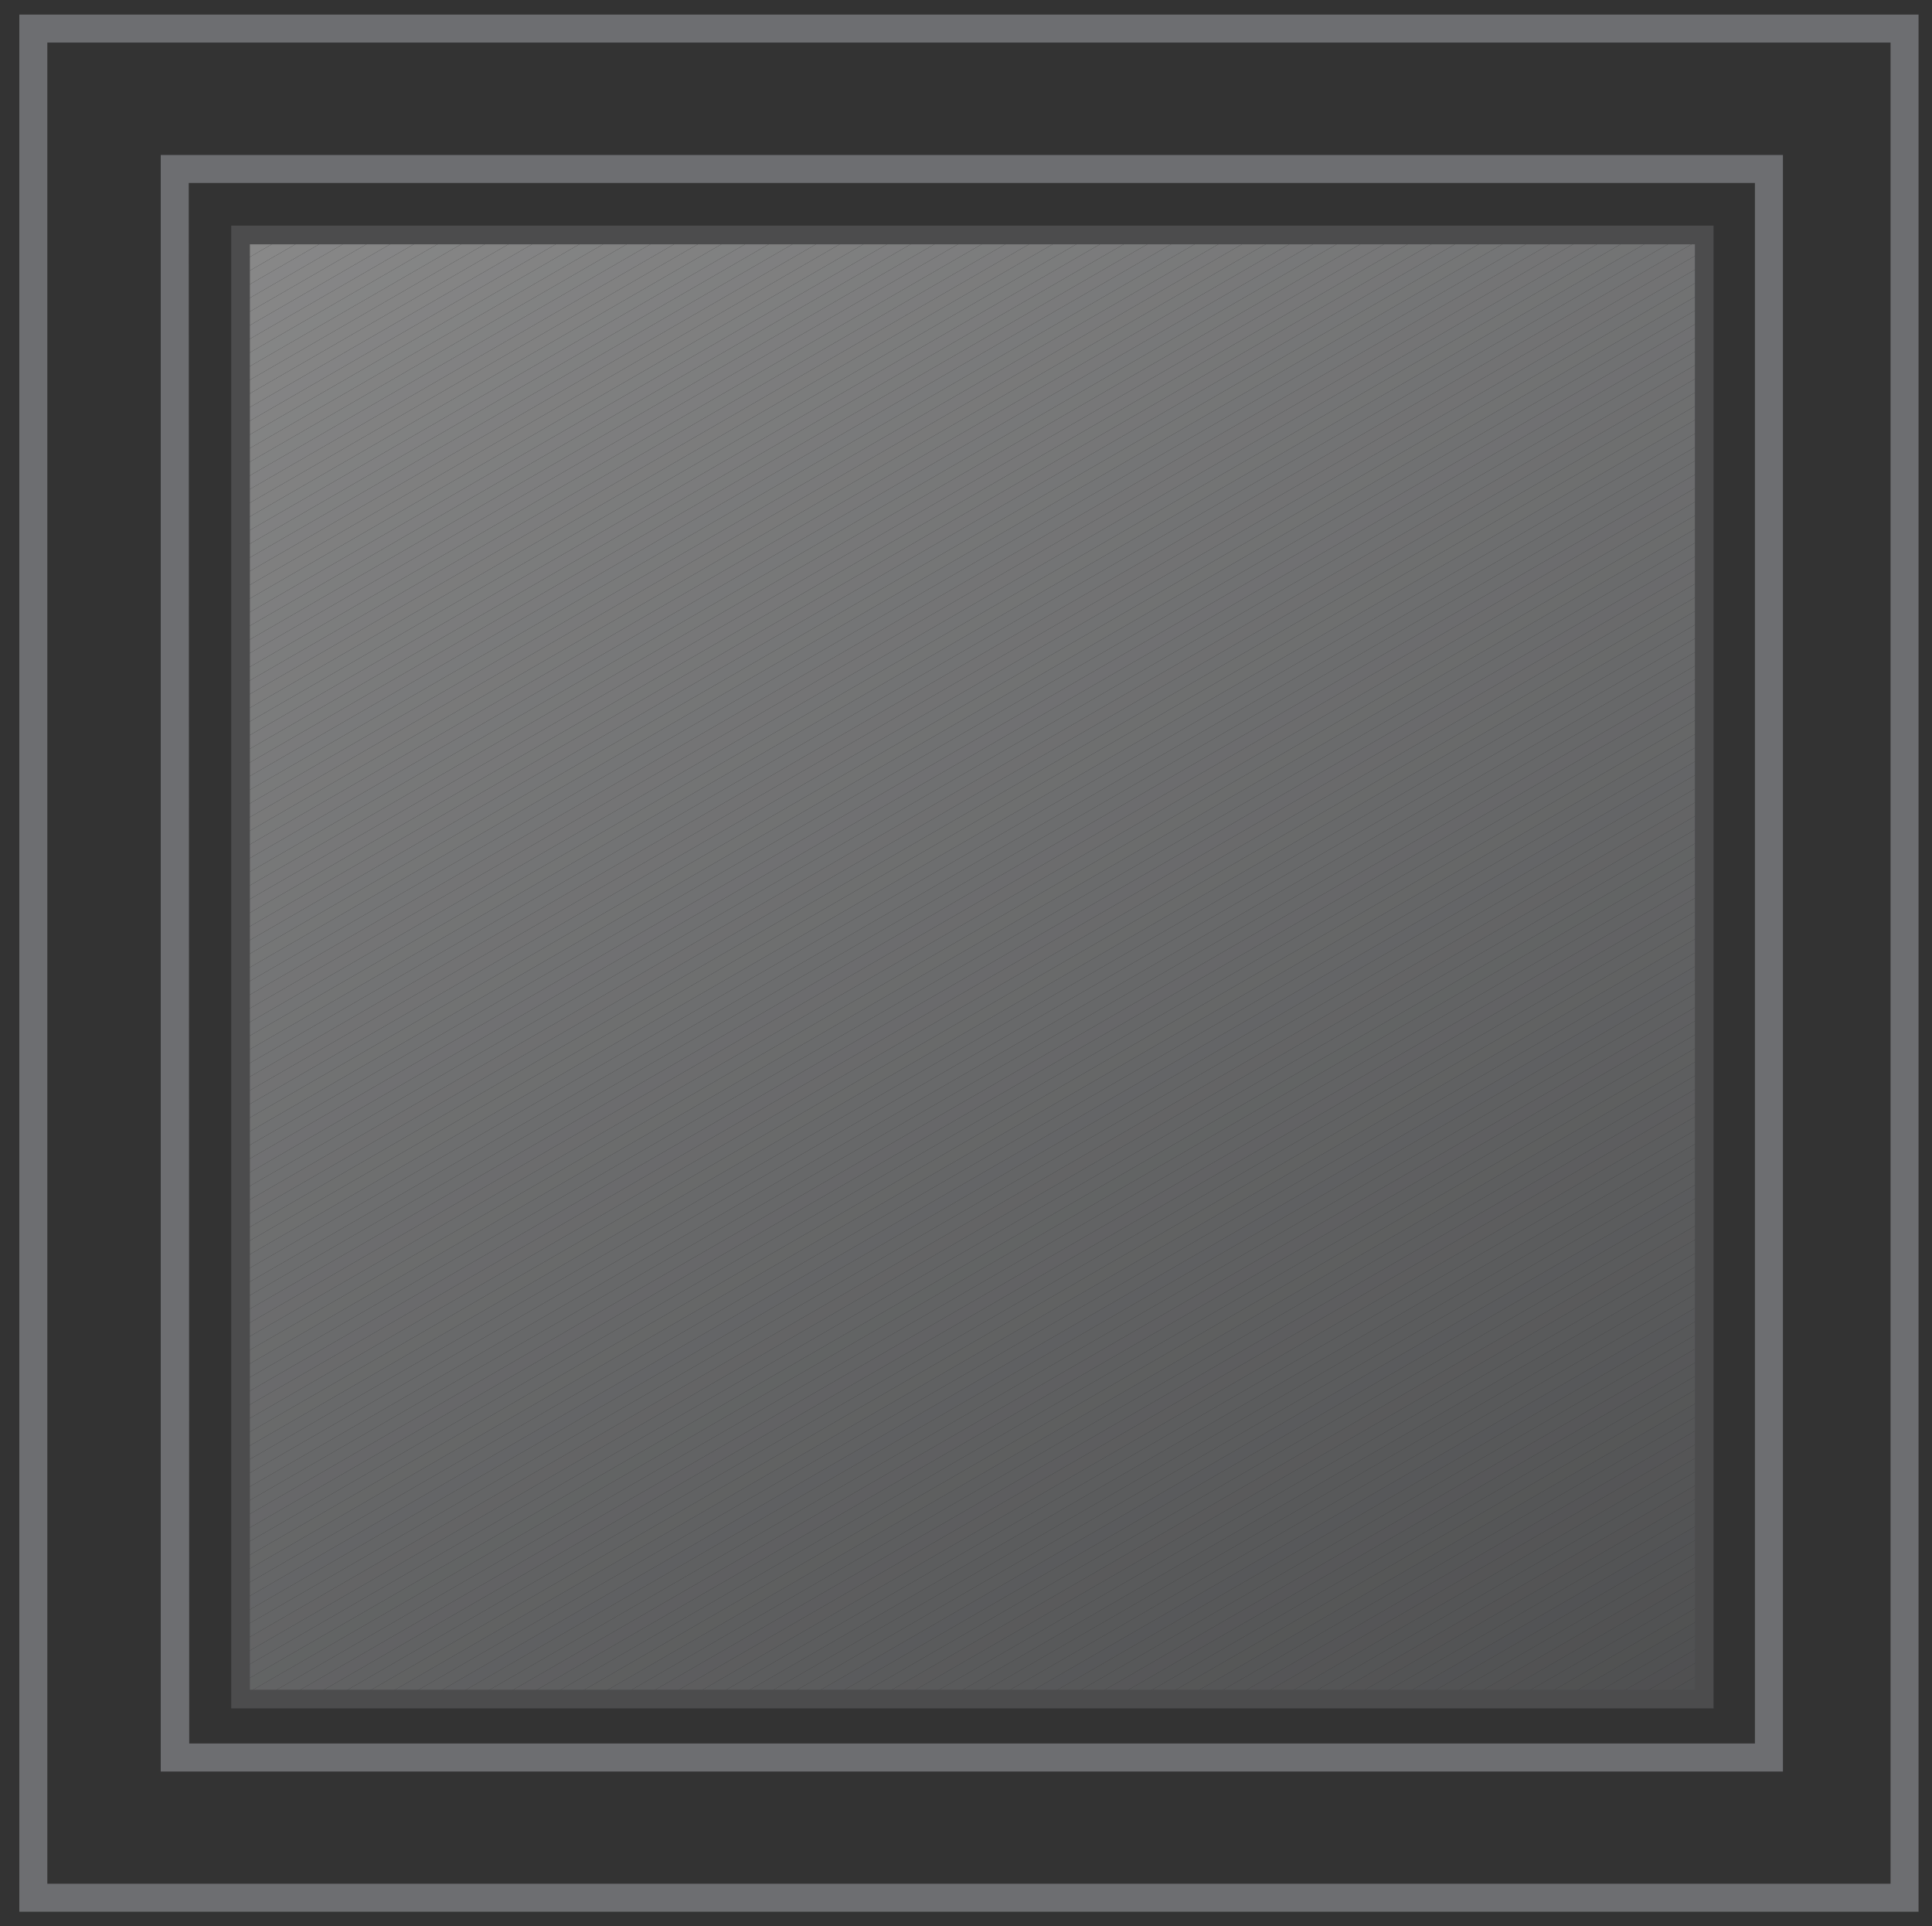 <svg xmlns="http://www.w3.org/2000/svg" xmlns:xlink="http://www.w3.org/1999/xlink" id="Layer_1" data-name="Layer 1" viewBox="0 0 206.97 206.34"><rect x="0" y="0" width="206.97" height="206.34" fill="#333333" stroke="none"/><defs><style>.cls-1{fill:none;}.cls-2{fill:#6d6e71;}.cls-3{opacity:0.42;}.cls-4{clip-path:url(#clip-path);}.cls-5{fill:#fff;}.cls-6{fill:#fdfdfd;}.cls-7{fill:#fcfcfc;}.cls-8{fill:#fafafb;}.cls-9{fill:#f9f9fa;}.cls-10{fill:#f8f8f9;}.cls-11{fill:#f7f7f8;}.cls-12{fill:#f6f6f7;}.cls-13{fill:#f5f5f6;}.cls-14{fill:#f4f5f5;}.cls-15{fill:#f3f4f4;}.cls-16{fill:#f3f3f3;}.cls-17{fill:#f2f2f3;}.cls-18{fill:#f1f1f2;}.cls-19{fill:#f0f0f1;}.cls-20{fill:#eff0f0;}.cls-21{fill:#eeefef;}.cls-22{fill:#edeeef;}.cls-23{fill:#ededee;}.cls-24{fill:#ececed;}.cls-25{fill:#ebecec;}.cls-26{fill:#eaebec;}.cls-27{fill:#e9eaeb;}.cls-28{fill:#e8e9ea;}.cls-29{fill:#e7e8e9;}.cls-30{fill:#e7e7e8;}.cls-31{fill:#e6e7e8;}.cls-32{fill:#e5e6e7;}.cls-33{fill:#e4e5e6;}.cls-34{fill:#e3e4e5;}.cls-35{fill:#e2e3e4;}.cls-36{fill:#e1e2e3;}.cls-37{fill:#e0e1e2;}.cls-38{fill:#dfe0e1;}.cls-39{fill:#dedfe1;}.cls-40{fill:#dddfe0;}.cls-41{fill:#dddedf;}.cls-42{fill:#dcddde;}.cls-43{fill:#dbdcdd;}.cls-44{fill:#dadbdd;}.cls-45{fill:#d9dbdc;}.cls-46{fill:#d8dadb;}.cls-47{fill:#d8d9da;}.cls-48{fill:#d7d8da;}.cls-49{fill:#d6d7d9;}.cls-50{fill:#d5d6d8;}.cls-51{fill:#d4d6d7;}.cls-52{fill:#d3d5d6;}.cls-53{fill:#d3d4d6;}.cls-54{fill:#d2d3d5;}.cls-55{fill:#d1d2d4;}.cls-56{fill:#d0d2d3;}.cls-57{fill:#cfd1d2;}.cls-58{fill:#ced0d2;}.cls-59{fill:#cecfd1;}.cls-60{fill:#cdced0;}.cls-61{fill:#cccecf;}.cls-62{fill:#cbcdcf;}.cls-63{fill:#caccce;}.cls-64{fill:#c9cbcd;}.cls-65{fill:#c9cacc;}.cls-66{fill:#c8c9cb;}.cls-67{fill:#c7c9cb;}.cls-68{fill:#c6c8ca;}.cls-69{fill:#c5c7c9;}.cls-70{fill:#c4c6c8;}.cls-71{fill:#c4c5c7;}.cls-72{fill:#c3c4c7;}.cls-73{fill:#c2c4c6;}.cls-74{fill:#c1c3c5;}.cls-75{fill:#c0c2c4;}.cls-76{fill:#bfc1c3;}.cls-77{fill:#bec0c2;}.cls-78{fill:#bdbfc1;}.cls-79{fill:#bcbec0;}.cls-80{fill:#bbbdbf;}.cls-81{fill:#babcbe;}.cls-82{fill:#b9bbbe;}.cls-83{fill:#b9bbbd;}.cls-84{fill:#b8babc;}.cls-85{fill:#b7b9bb;}.cls-86{fill:#b6b8ba;}.cls-87{fill:#b5b7ba;}.cls-88{fill:#b4b6b9;}.cls-89{fill:#b4b6b8;}.cls-90{fill:#b3b5b7;}.cls-91{fill:#b2b4b6;}.cls-92{fill:#b1b3b6;}.cls-93{fill:#b0b2b5;}.cls-94{fill:#b0b2b4;}.cls-95{fill:#afb1b3;}.cls-96{fill:#aeb0b2;}.cls-97{fill:#adafb2;}.cls-98{fill:#acaeb1;}.cls-99{fill:#abaeb0;}.cls-100{fill:#abadaf;}.cls-101{fill:#aaacae;}.cls-102{fill:#a9abae;}.cls-103{fill:#a8aaad;}.cls-104{fill:#a7aaac;}.cls-105{fill:#a7a9ab;}.cls-106{fill:#a6a8aa;}.cls-107{fill:#a5a7aa;}.cls-108{fill:#a4a6a9;}.cls-109{fill:#a3a6a8;}.cls-110{fill:#a3a5a7;}.cls-111{fill:#a2a4a7;}.cls-112{fill:#a1a3a6;}.cls-113{fill:#a0a2a5;}.cls-114{fill:#9fa2a4;}.cls-115{fill:#9fa1a3;}.cls-116{fill:#9ea0a3;}.cls-117{fill:#9d9fa2;}.cls-118{fill:#9c9ea1;}.cls-119{fill:#9c9ea0;}.cls-120{fill:#9b9d9f;}.cls-121{fill:#9a9c9f;}.cls-122{fill:#999b9e;}.cls-123{fill:#989b9d;}.cls-124{fill:#989a9c;}.cls-125{fill:#97999c;}.cls-126{fill:#96989b;}.cls-127{fill:#95979a;}.cls-128{fill:#959799;}.cls-129{fill:#949699;}.cls-130{fill:#939598;}.cls-131{fill:#929497;}.cls-132{fill:#929496;}.cls-133{fill:#919395;}.cls-134{fill:#909295;}.cls-135{fill:#8f9194;}.cls-136{fill:#8e9193;}.cls-137{fill:#8e9092;}.cls-138{fill:#8d8f92;}.cls-139{fill:#8c8e91;}.cls-140{fill:#8b8d90;}.cls-141{fill:#8b8d8f;}.cls-142{fill:#8a8c8f;}.cls-143{fill:#898b8e;}.cls-144{fill:#898a8d;}.cls-145{fill:#888a8c;}.cls-146{fill:#87898c;}.cls-147{fill:#86888b;}.cls-148{fill:#86878a;}.cls-149{fill:#858789;}.cls-150{fill:#848689;}.cls-151{fill:#838588;}.cls-152{fill:#838487;}.cls-153{fill:#828486;}.cls-154{fill:#818386;}.cls-155{fill:#808285;}.cls-156{fill:#808184;}.cls-157{fill:#7f8183;}.cls-158{fill:#7e8082;}.cls-159{fill:#7d7f82;}.cls-160{fill:#7d7e81;}.cls-161{fill:#7c7e80;}.cls-162{fill:#7b7d7f;}.cls-163{fill:#7a7c7f;}.cls-164{fill:#7a7b7e;}.cls-165{fill:#797b7d;}.cls-166{fill:#787a7c;}.cls-167{fill:#77797c;}.cls-168{fill:#77787b;}.cls-169{fill:#76777a;}.cls-170{fill:#757779;}.cls-171{fill:#747678;}</style><clipPath id="clip-path"><rect class="cls-1" x="25.77" y="25.17" width="156.81" height="156.81"></rect></clipPath></defs><path class="cls-2" d="M205.53,204.78H2.07V1.56H205.53Zm-200.46-3H202.53V4.56H5.07Z"></path><path class="cls-2" d="M191,189.76H17.22V16.6H191Zm-170.73-3H188V19.6H20.22Z"></path><g class="cls-3"><g class="cls-4"><path class="cls-5" d="M28.3,25.17l-2.53,1.47Z"></path><polygon class="cls-6" points="30.84 25.17 25.77 28.1 25.77 26.64 28.3 25.17 30.84 25.17"></polygon><polygon class="cls-7" points="33.37 25.17 25.77 29.56 25.77 28.1 30.84 25.17 33.37 25.17"></polygon><polygon class="cls-8" points="35.91 25.17 25.77 31.03 25.77 29.56 33.37 25.17 35.91 25.17"></polygon><polygon class="cls-9" points="38.44 25.17 25.77 32.49 25.77 31.03 35.91 25.17 38.44 25.17"></polygon><polygon class="cls-10" points="40.98 25.17 25.77 33.95 25.77 32.49 38.44 25.17 40.98 25.17"></polygon><polygon class="cls-11" points="43.51 25.17 25.77 35.42 25.77 33.95 40.98 25.17 43.51 25.17"></polygon><polygon class="cls-12" points="46.05 25.17 25.77 36.88 25.77 35.42 43.51 25.17 46.05 25.17"></polygon><polygon class="cls-13" points="48.58 25.17 25.77 38.34 25.77 36.88 46.05 25.17 48.58 25.17"></polygon><polygon class="cls-14" points="51.12 25.17 25.77 39.81 25.77 38.34 48.58 25.17 51.12 25.17"></polygon><polygon class="cls-15" points="53.65 25.17 25.77 41.27 25.77 39.81 51.12 25.17 53.65 25.17"></polygon><polygon class="cls-16" points="56.19 25.17 25.77 42.73 25.77 41.27 53.65 25.17 56.19 25.17"></polygon><polygon class="cls-17" points="58.72 25.17 25.77 44.2 25.77 42.73 56.19 25.17 58.72 25.17"></polygon><polygon class="cls-18" points="61.26 25.17 25.77 45.66 25.77 44.2 58.72 25.17 61.26 25.17"></polygon><polygon class="cls-19" points="63.79 25.17 25.77 47.13 25.77 45.66 61.26 25.17 63.79 25.17"></polygon><polygon class="cls-20" points="66.33 25.17 25.77 48.59 25.77 47.13 63.79 25.17 66.33 25.17"></polygon><polygon class="cls-21" points="68.86 25.17 25.77 50.05 25.77 48.59 66.33 25.17 68.86 25.17"></polygon><polygon class="cls-22" points="71.4 25.17 25.77 51.52 25.77 50.05 68.86 25.17 71.4 25.17"></polygon><polygon class="cls-23" points="73.93 25.17 25.77 52.98 25.77 51.52 71.4 25.17 73.93 25.17"></polygon><polygon class="cls-24" points="76.47 25.17 25.77 54.44 25.77 52.98 73.93 25.17 76.47 25.17"></polygon><polygon class="cls-25" points="79 25.17 25.77 55.91 25.77 54.44 76.47 25.17 79 25.17"></polygon><polygon class="cls-26" points="81.54 25.17 25.77 57.37 25.77 55.91 79 25.17 81.54 25.17"></polygon><polygon class="cls-27" points="84.07 25.17 25.77 58.83 25.77 57.37 81.54 25.17 84.07 25.17"></polygon><polygon class="cls-28" points="86.61 25.17 25.77 60.3 25.77 58.83 84.07 25.17 86.61 25.17"></polygon><polygon class="cls-29" points="89.14 25.17 25.77 61.76 25.77 60.3 86.61 25.17 89.14 25.17"></polygon><polygon class="cls-30" points="91.68 25.17 25.77 63.23 25.77 61.76 89.14 25.17 91.68 25.17"></polygon><polygon class="cls-31" points="94.21 25.17 25.77 64.69 25.77 63.23 91.68 25.17 94.21 25.17"></polygon><polygon class="cls-32" points="96.75 25.17 25.77 66.15 25.77 64.69 94.21 25.17 96.75 25.17"></polygon><polygon class="cls-33" points="99.28 25.17 25.77 67.61 25.77 66.15 96.75 25.17 99.28 25.17"></polygon><polygon class="cls-34" points="101.82 25.17 25.77 69.08 25.77 67.61 99.28 25.17 101.82 25.17"></polygon><polygon class="cls-35" points="104.35 25.17 25.77 70.54 25.77 69.08 101.82 25.17 104.35 25.17"></polygon><polygon class="cls-35" points="106.89 25.17 25.77 72.01 25.77 70.54 104.35 25.17 106.89 25.17"></polygon><polygon class="cls-36" points="109.42 25.17 25.77 73.47 25.77 72.01 106.89 25.17 109.42 25.17"></polygon><polygon class="cls-37" points="111.96 25.17 25.77 74.93 25.77 73.47 109.42 25.17 111.96 25.17"></polygon><polygon class="cls-38" points="114.49 25.17 25.77 76.4 25.77 74.93 111.96 25.17 114.49 25.17"></polygon><polygon class="cls-39" points="117.03 25.17 25.77 77.86 25.77 76.4 114.49 25.17 117.03 25.17"></polygon><polygon class="cls-40" points="119.56 25.17 25.77 79.32 25.77 77.86 117.03 25.17 119.56 25.17"></polygon><polygon class="cls-41" points="122.1 25.17 25.77 80.79 25.77 79.32 119.56 25.17 122.1 25.17"></polygon><polygon class="cls-42" points="124.63 25.17 25.77 82.25 25.77 80.79 122.1 25.17 124.63 25.17"></polygon><polygon class="cls-43" points="127.17 25.17 25.77 83.71 25.77 82.25 124.63 25.17 127.17 25.17"></polygon><polygon class="cls-44" points="129.7 25.17 25.77 85.18 25.77 83.71 127.17 25.17 129.7 25.17"></polygon><polygon class="cls-45" points="132.24 25.17 25.77 86.64 25.77 85.18 129.7 25.17 132.24 25.17"></polygon><polygon class="cls-46" points="134.77 25.17 25.77 88.11 25.77 86.64 132.24 25.17 134.77 25.17"></polygon><polygon class="cls-47" points="137.31 25.17 25.77 89.57 25.77 88.11 134.77 25.17 137.31 25.17"></polygon><polygon class="cls-48" points="139.84 25.17 25.77 91.03 25.77 89.57 137.31 25.17 139.84 25.17"></polygon><polygon class="cls-49" points="142.38 25.17 25.77 92.5 25.77 91.03 139.84 25.17 142.38 25.17"></polygon><polygon class="cls-50" points="144.91 25.17 25.77 93.96 25.77 92.5 142.38 25.17 144.91 25.17"></polygon><polygon class="cls-51" points="147.44 25.17 25.77 95.42 25.77 93.96 144.91 25.17 147.44 25.17"></polygon><polygon class="cls-52" points="149.98 25.17 25.77 96.89 25.77 95.42 147.44 25.17 149.98 25.17"></polygon><polygon class="cls-53" points="152.51 25.17 25.77 98.35 25.77 96.89 149.98 25.17 152.51 25.17"></polygon><polygon class="cls-54" points="155.05 25.17 25.77 99.81 25.77 98.35 152.51 25.17 155.05 25.17"></polygon><polygon class="cls-55" points="157.59 25.17 25.77 101.28 25.77 99.81 155.05 25.17 157.59 25.17"></polygon><polygon class="cls-56" points="160.12 25.17 25.77 102.74 25.77 101.28 157.59 25.17 160.12 25.17"></polygon><polygon class="cls-57" points="162.66 25.17 25.77 104.2 25.77 102.74 160.12 25.17 162.66 25.17"></polygon><polygon class="cls-58" points="165.19 25.17 25.77 105.67 25.77 104.2 162.66 25.17 165.19 25.17"></polygon><polygon class="cls-59" points="167.72 25.17 25.77 107.13 25.77 105.67 165.19 25.17 167.72 25.17"></polygon><polygon class="cls-60" points="170.26 25.17 25.77 108.59 25.77 107.13 167.72 25.17 170.26 25.17"></polygon><polygon class="cls-61" points="172.79 25.17 25.77 110.06 25.77 108.59 170.26 25.17 172.79 25.17"></polygon><polygon class="cls-62" points="175.33 25.17 25.77 111.52 25.77 110.06 172.79 25.17 175.33 25.17"></polygon><polygon class="cls-63" points="177.86 25.17 25.77 112.98 25.77 111.52 175.33 25.17 177.86 25.17"></polygon><polygon class="cls-64" points="180.4 25.17 25.77 114.45 25.77 112.98 177.86 25.17 180.4 25.17"></polygon><polygon class="cls-65" points="182.57 25.38 25.77 115.91 25.77 114.45 180.4 25.17 182.57 25.17 182.57 25.38"></polygon><polygon class="cls-66" points="182.57 26.84 25.77 117.38 25.77 115.91 182.57 25.38 182.57 26.84"></polygon><polygon class="cls-67" points="182.57 28.31 25.77 118.84 25.77 117.38 182.57 26.84 182.57 28.31"></polygon><polygon class="cls-68" points="182.57 29.77 25.77 120.3 25.77 118.84 182.57 28.31 182.57 29.77"></polygon><polygon class="cls-69" points="182.57 31.23 25.77 121.77 25.77 120.3 182.57 29.77 182.57 31.23"></polygon><polygon class="cls-70" points="182.57 32.7 25.77 123.23 25.77 121.77 182.57 31.23 182.57 32.7"></polygon><polygon class="cls-71" points="182.57 34.16 25.77 124.69 25.77 123.23 182.57 32.7 182.57 34.16"></polygon><polygon class="cls-72" points="182.57 35.63 25.77 126.16 25.77 124.69 182.57 34.16 182.57 35.63"></polygon><polygon class="cls-73" points="182.57 37.09 25.77 127.62 25.77 126.16 182.57 35.63 182.57 37.09"></polygon><polygon class="cls-74" points="182.57 38.55 25.77 129.08 25.77 127.62 182.57 37.09 182.57 38.55"></polygon><polygon class="cls-75" points="182.57 40.02 25.77 130.55 25.77 129.08 182.57 38.55 182.57 40.02"></polygon><polygon class="cls-76" points="182.57 41.48 25.77 132.01 25.77 130.55 182.57 40.02 182.57 41.48"></polygon><polygon class="cls-77" points="182.57 42.94 25.77 133.47 25.77 132.01 182.57 41.48 182.57 42.94"></polygon><polygon class="cls-77" points="182.57 44.41 25.77 134.94 25.77 133.47 182.57 42.94 182.57 44.41"></polygon><polygon class="cls-78" points="182.57 45.87 25.77 136.4 25.77 134.94 182.57 44.41 182.57 45.87"></polygon><polygon class="cls-79" points="182.57 47.33 25.77 137.87 25.77 136.4 182.57 45.87 182.57 47.33"></polygon><polygon class="cls-80" points="182.57 48.8 25.77 139.33 25.77 137.87 182.57 47.33 182.57 48.8"></polygon><polygon class="cls-81" points="182.57 50.26 25.77 140.79 25.77 139.33 182.57 48.8 182.57 50.26"></polygon><polygon class="cls-82" points="182.57 51.72 25.77 142.26 25.77 140.79 182.57 50.26 182.57 51.72"></polygon><polygon class="cls-83" points="182.57 53.19 25.77 143.72 25.77 142.26 182.57 51.72 182.57 53.19"></polygon><polygon class="cls-84" points="182.57 54.65 25.77 145.18 25.77 143.72 182.57 53.19 182.57 54.65"></polygon><polygon class="cls-85" points="182.57 56.11 25.77 146.65 25.77 145.18 182.57 54.65 182.57 56.11"></polygon><polygon class="cls-86" points="182.57 57.58 25.77 148.11 25.77 146.65 182.57 56.11 182.57 57.58"></polygon><polygon class="cls-87" points="182.57 59.04 25.77 149.57 25.77 148.11 182.57 57.58 182.57 59.04"></polygon><polygon class="cls-88" points="182.57 60.51 25.77 151.04 25.77 149.57 182.57 59.04 182.57 60.51"></polygon><polygon class="cls-89" points="182.57 61.97 25.77 152.5 25.77 151.04 182.57 60.51 182.57 61.97"></polygon><polygon class="cls-90" points="182.57 63.43 25.77 153.96 25.77 152.5 182.57 61.97 182.57 63.43"></polygon><polygon class="cls-91" points="182.57 64.9 25.77 155.43 25.77 153.96 182.57 63.43 182.57 64.9"></polygon><polygon class="cls-92" points="182.57 66.36 25.77 156.89 25.77 155.43 182.57 64.9 182.57 66.36"></polygon><polygon class="cls-93" points="182.57 67.82 25.77 158.35 25.77 156.89 182.57 66.36 182.57 67.82"></polygon><polygon class="cls-94" points="182.57 69.29 25.77 159.82 25.77 158.35 182.57 67.82 182.57 69.29"></polygon><polygon class="cls-95" points="182.57 70.75 25.77 161.28 25.77 159.82 182.57 69.29 182.57 70.75"></polygon><polygon class="cls-96" points="182.57 72.21 25.77 162.75 25.77 161.28 182.57 70.75 182.57 72.21"></polygon><polygon class="cls-97" points="182.57 73.68 25.77 164.21 25.77 162.75 182.57 72.21 182.57 73.68"></polygon><polygon class="cls-98" points="182.57 75.14 25.77 165.67 25.77 164.21 182.57 73.68 182.57 75.14"></polygon><polygon class="cls-99" points="182.57 76.6 25.77 167.14 25.77 165.67 182.57 75.14 182.57 76.6"></polygon><polygon class="cls-100" points="182.57 78.07 25.77 168.6 25.77 167.14 182.57 76.6 182.57 78.07"></polygon><polygon class="cls-101" points="182.57 79.53 25.77 170.06 25.77 168.6 182.57 78.07 182.57 79.53"></polygon><polygon class="cls-102" points="182.57 81 25.77 171.53 25.77 170.06 182.57 79.53 182.57 81"></polygon><polygon class="cls-103" points="182.57 82.46 25.77 172.99 25.77 171.53 182.57 81 182.57 82.46"></polygon><polygon class="cls-104" points="182.57 83.92 25.77 174.45 25.77 172.99 182.57 82.46 182.57 83.92"></polygon><polygon class="cls-105" points="182.57 85.39 25.77 175.92 25.77 174.45 182.57 83.92 182.57 85.39"></polygon><polygon class="cls-106" points="182.57 86.85 25.77 177.38 25.77 175.92 182.57 85.39 182.57 86.85"></polygon><polygon class="cls-107" points="182.57 88.31 25.77 178.84 25.77 177.38 182.57 86.85 182.57 88.31"></polygon><polygon class="cls-108" points="182.57 89.78 25.77 180.31 25.77 178.84 182.57 88.31 182.57 89.78"></polygon><polygon class="cls-109" points="182.57 91.24 25.77 181.77 25.77 180.31 182.57 89.78 182.57 91.24"></polygon><polygon class="cls-110" points="182.57 92.7 27.94 181.98 25.77 181.98 25.77 181.77 182.57 91.24 182.57 92.7"></polygon><polygon class="cls-111" points="182.57 94.17 30.48 181.98 27.94 181.98 182.57 92.7 182.57 94.17"></polygon><polygon class="cls-112" points="182.57 95.63 33.01 181.98 30.48 181.98 182.57 94.17 182.57 95.63"></polygon><polygon class="cls-113" points="182.57 97.09 35.55 181.98 33.01 181.98 182.57 95.63 182.57 97.09"></polygon><polygon class="cls-114" points="182.57 98.56 38.08 181.98 35.55 181.98 182.57 97.09 182.57 98.56"></polygon><polygon class="cls-115" points="182.57 100.02 40.62 181.98 38.08 181.98 182.57 98.56 182.57 100.02"></polygon><polygon class="cls-116" points="182.57 101.48 43.15 181.98 40.62 181.98 182.57 100.02 182.57 101.48"></polygon><polygon class="cls-117" points="182.57 102.95 45.69 181.98 43.15 181.98 182.57 101.48 182.57 102.95"></polygon><polygon class="cls-118" points="182.57 104.41 48.22 181.98 45.69 181.98 182.57 102.95 182.57 104.41"></polygon><polygon class="cls-119" points="182.57 105.88 50.76 181.98 48.22 181.98 182.57 104.41 182.57 105.88"></polygon><polygon class="cls-120" points="182.57 107.34 53.29 181.98 50.76 181.98 182.57 105.88 182.57 107.34"></polygon><polygon class="cls-121" points="182.57 108.8 55.83 181.98 53.29 181.98 182.57 107.34 182.57 108.8"></polygon><polygon class="cls-122" points="182.57 110.27 58.36 181.98 55.83 181.98 182.57 108.8 182.57 110.27"></polygon><polygon class="cls-123" points="182.57 111.73 60.9 181.98 58.36 181.98 182.57 110.27 182.57 111.73"></polygon><polygon class="cls-124" points="182.57 113.19 63.43 181.98 60.9 181.98 182.57 111.73 182.57 113.19"></polygon><polygon class="cls-125" points="182.57 114.66 65.97 181.98 63.43 181.98 182.57 113.19 182.57 114.66"></polygon><polygon class="cls-126" points="182.57 116.12 68.5 181.98 65.97 181.98 182.57 114.66 182.57 116.12"></polygon><polygon class="cls-127" points="182.57 117.58 71.04 181.98 68.5 181.98 182.57 116.12 182.57 117.58"></polygon><polygon class="cls-128" points="182.57 119.05 73.57 181.98 71.04 181.98 182.57 117.58 182.57 119.05"></polygon><polygon class="cls-129" points="182.57 120.51 76.11 181.98 73.57 181.98 182.57 119.05 182.57 120.51"></polygon><polygon class="cls-130" points="182.57 121.97 78.64 181.98 76.11 181.98 182.57 120.51 182.57 121.97"></polygon><polygon class="cls-131" points="182.57 123.44 81.18 181.98 78.64 181.98 182.57 121.97 182.57 123.44"></polygon><polygon class="cls-132" points="182.57 124.9 83.71 181.98 81.18 181.98 182.57 123.44 182.57 124.9"></polygon><polygon class="cls-133" points="182.57 126.36 86.25 181.98 83.71 181.98 182.57 124.9 182.57 126.36"></polygon><polygon class="cls-134" points="182.57 127.83 88.78 181.98 86.25 181.98 182.57 126.36 182.57 127.83"></polygon><polygon class="cls-135" points="182.57 129.29 91.32 181.98 88.78 181.98 182.57 127.83 182.57 129.29"></polygon><polygon class="cls-136" points="182.57 130.75 93.85 181.98 91.32 181.98 182.57 129.29 182.57 130.75"></polygon><polygon class="cls-137" points="182.57 132.22 96.39 181.98 93.85 181.98 182.57 130.75 182.57 132.22"></polygon><polygon class="cls-138" points="182.57 133.68 98.92 181.98 96.39 181.98 182.57 132.22 182.57 133.68"></polygon><polygon class="cls-139" points="182.57 135.15 101.46 181.98 98.92 181.98 182.57 133.68 182.57 135.15"></polygon><polygon class="cls-140" points="182.57 136.61 103.99 181.98 101.46 181.98 182.57 135.15 182.57 136.61"></polygon><polygon class="cls-141" points="182.57 138.07 106.53 181.98 103.99 181.98 182.57 136.61 182.57 138.07"></polygon><polygon class="cls-142" points="182.57 139.54 109.06 181.98 106.53 181.98 182.57 138.07 182.57 139.54"></polygon><polygon class="cls-143" points="182.57 141 111.6 181.98 109.06 181.98 182.57 139.54 182.57 141"></polygon><polygon class="cls-144" points="182.57 142.46 114.13 181.98 111.6 181.98 182.57 141 182.57 142.46"></polygon><polygon class="cls-145" points="182.57 143.93 116.67 181.98 114.13 181.98 182.57 142.46 182.57 143.93"></polygon><polygon class="cls-146" points="182.57 145.39 119.2 181.98 116.67 181.98 182.57 143.93 182.57 145.39"></polygon><polygon class="cls-147" points="182.57 146.85 121.74 181.98 119.2 181.98 182.57 145.39 182.57 146.85"></polygon><polygon class="cls-148" points="182.57 148.32 124.27 181.98 121.74 181.98 182.57 146.85 182.57 148.32"></polygon><polygon class="cls-149" points="182.57 149.78 126.81 181.98 124.27 181.98 182.57 148.32 182.57 149.78"></polygon><polygon class="cls-150" points="182.57 151.25 129.34 181.98 126.81 181.98 182.57 149.78 182.57 151.25"></polygon><polygon class="cls-151" points="182.57 152.71 131.88 181.98 129.34 181.98 182.57 151.25 182.57 152.71"></polygon><polygon class="cls-152" points="182.57 154.17 134.41 181.98 131.88 181.98 182.57 152.71 182.57 154.17"></polygon><polygon class="cls-153" points="182.57 155.63 136.95 181.98 134.41 181.98 182.57 154.17 182.57 155.63"></polygon><polygon class="cls-154" points="182.57 157.1 139.48 181.98 136.95 181.98 182.57 155.63 182.57 157.1"></polygon><polygon class="cls-155" points="182.57 158.56 142.02 181.98 139.48 181.98 182.57 157.1 182.57 158.56"></polygon><polygon class="cls-156" points="182.57 160.03 144.55 181.98 142.02 181.98 182.57 158.56 182.57 160.03"></polygon><polygon class="cls-157" points="182.57 161.49 147.09 181.98 144.55 181.98 182.57 160.03 182.57 161.49"></polygon><polygon class="cls-158" points="182.57 162.95 149.62 181.98 147.09 181.98 182.57 161.49 182.57 162.95"></polygon><polygon class="cls-159" points="182.57 164.42 152.16 181.98 149.62 181.98 182.57 162.95 182.57 164.42"></polygon><polygon class="cls-160" points="182.57 165.88 154.69 181.98 152.16 181.98 182.57 164.42 182.57 165.88"></polygon><polygon class="cls-161" points="182.57 167.34 157.23 181.98 154.69 181.98 182.57 165.88 182.57 167.34"></polygon><polygon class="cls-162" points="182.57 168.81 159.76 181.98 157.23 181.98 182.57 167.34 182.57 168.81"></polygon><polygon class="cls-163" points="182.57 170.27 162.3 181.98 159.76 181.98 182.57 168.81 182.57 170.27"></polygon><polygon class="cls-164" points="182.57 171.73 164.83 181.98 162.3 181.98 182.57 170.27 182.57 171.73"></polygon><polygon class="cls-165" points="182.57 173.2 167.37 181.98 164.83 181.98 182.57 171.73 182.57 173.2"></polygon><polygon class="cls-166" points="182.57 174.66 169.9 181.98 167.37 181.98 182.57 173.2 182.57 174.66"></polygon><polygon class="cls-167" points="182.57 176.13 172.44 181.98 169.9 181.98 182.57 174.66 182.57 176.13"></polygon><polygon class="cls-168" points="182.57 177.59 174.97 181.98 172.44 181.98 182.57 176.13 182.57 177.59"></polygon><polygon class="cls-169" points="182.57 179.05 177.5 181.98 174.97 181.98 182.57 177.59 182.57 179.05"></polygon><polygon class="cls-170" points="182.57 180.52 180.04 181.98 177.5 181.98 182.57 179.05 182.57 180.52"></polygon><polygon class="cls-171" points="180.04 181.98 182.57 180.52 182.57 181.98 180.04 181.98"></polygon></g><path class="cls-2" d="M183.57,183H24.77V24.17h158.8Zm-156.8-2h154.8V26.17H26.77Z"></path></g></svg>
